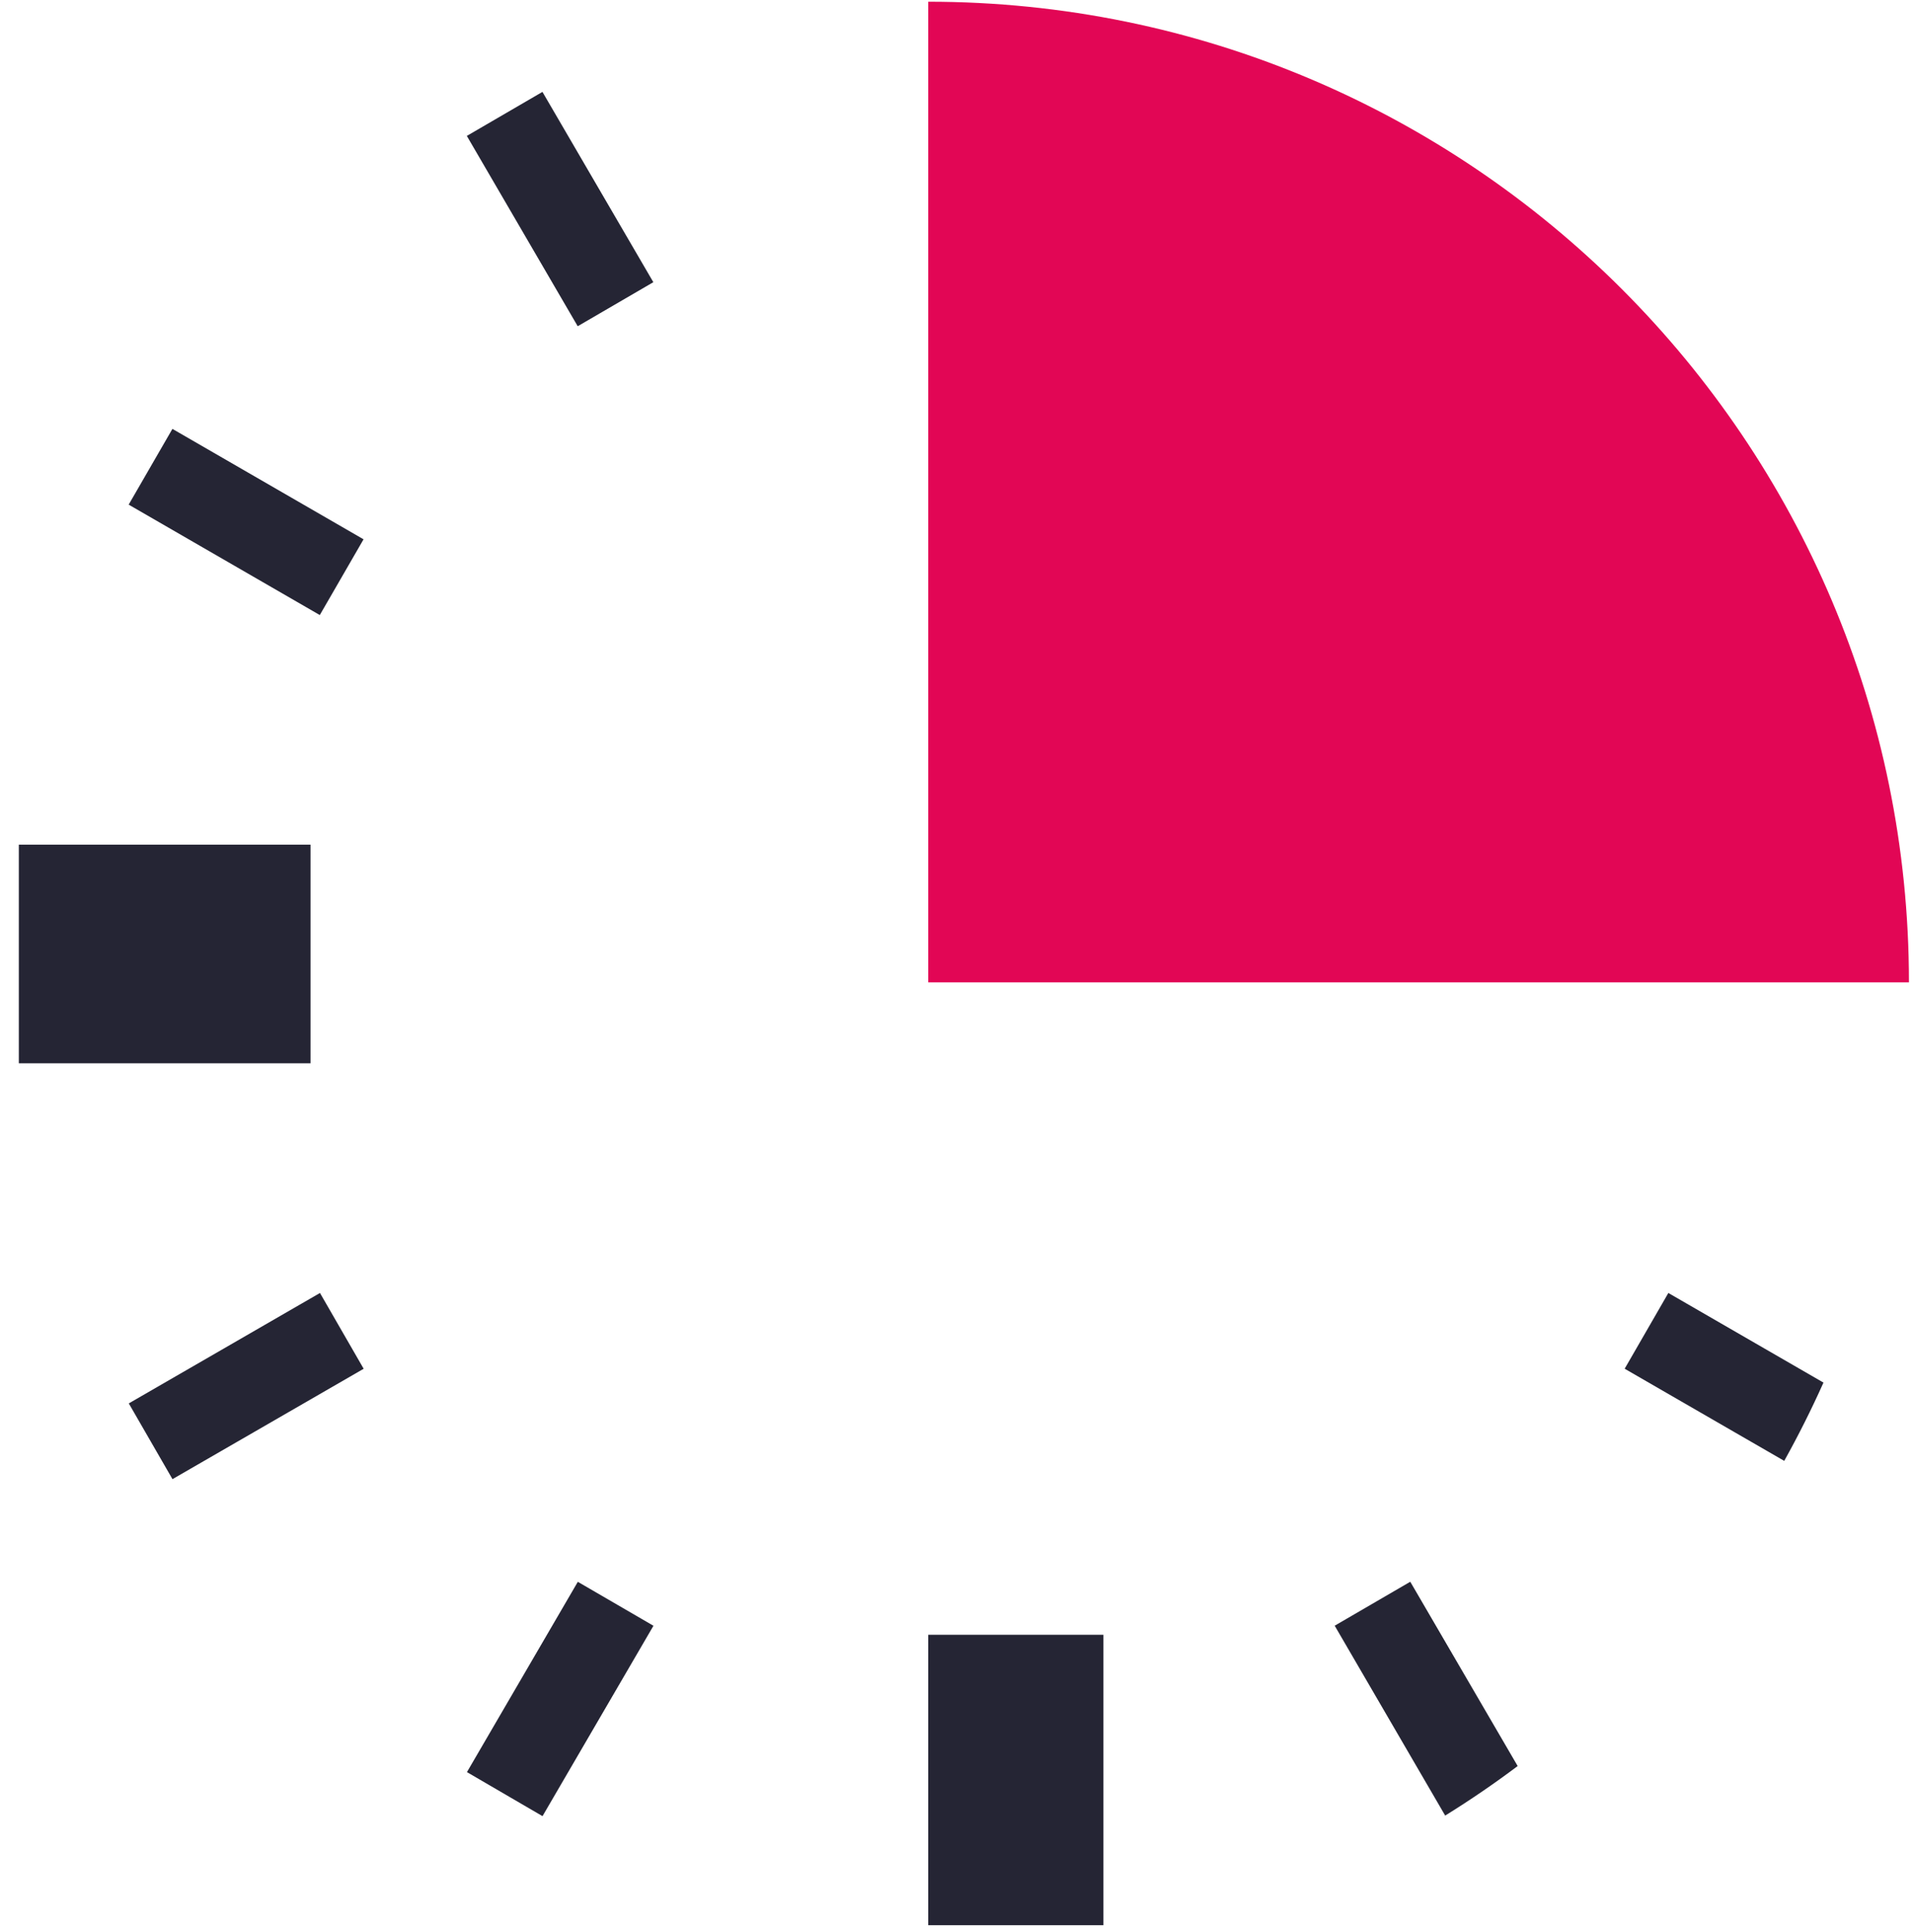 <?xml version="1.0" encoding="UTF-8"?> <svg xmlns="http://www.w3.org/2000/svg" width="99" height="100" viewBox="0 0 99 100" fill="none"> <path d="M48.037 0.089V50.842H98.79C98.79 22.811 76.067 0.089 48.037 0.089Z" fill="#E20655"></path> <path d="M48.037 84.607H57.101V99.639H48.037V84.607ZM0.974 43.715H16.07V55.032H0.974V43.715ZM84.078 70.838L92.336 75.607C93.069 74.292 93.747 72.939 94.367 71.556L86.339 66.918L84.078 70.838ZM69.072 84.138L74.79 93.965C76.079 93.165 77.33 92.312 78.541 91.401L72.983 81.863L69.072 84.138ZM28.076 93.994L24.165 91.715L29.903 81.866L33.817 84.141L28.076 93.994ZM8.926 76.553L6.665 72.633L16.559 66.918L18.82 70.84L8.926 76.553ZM16.55 31.832L6.659 26.117L8.923 22.197L18.814 27.912L16.55 31.832ZM29.897 16.884L24.159 7.034L28.072 4.756L33.811 14.605L29.897 16.884Z" fill="#252534"></path> </svg> 
